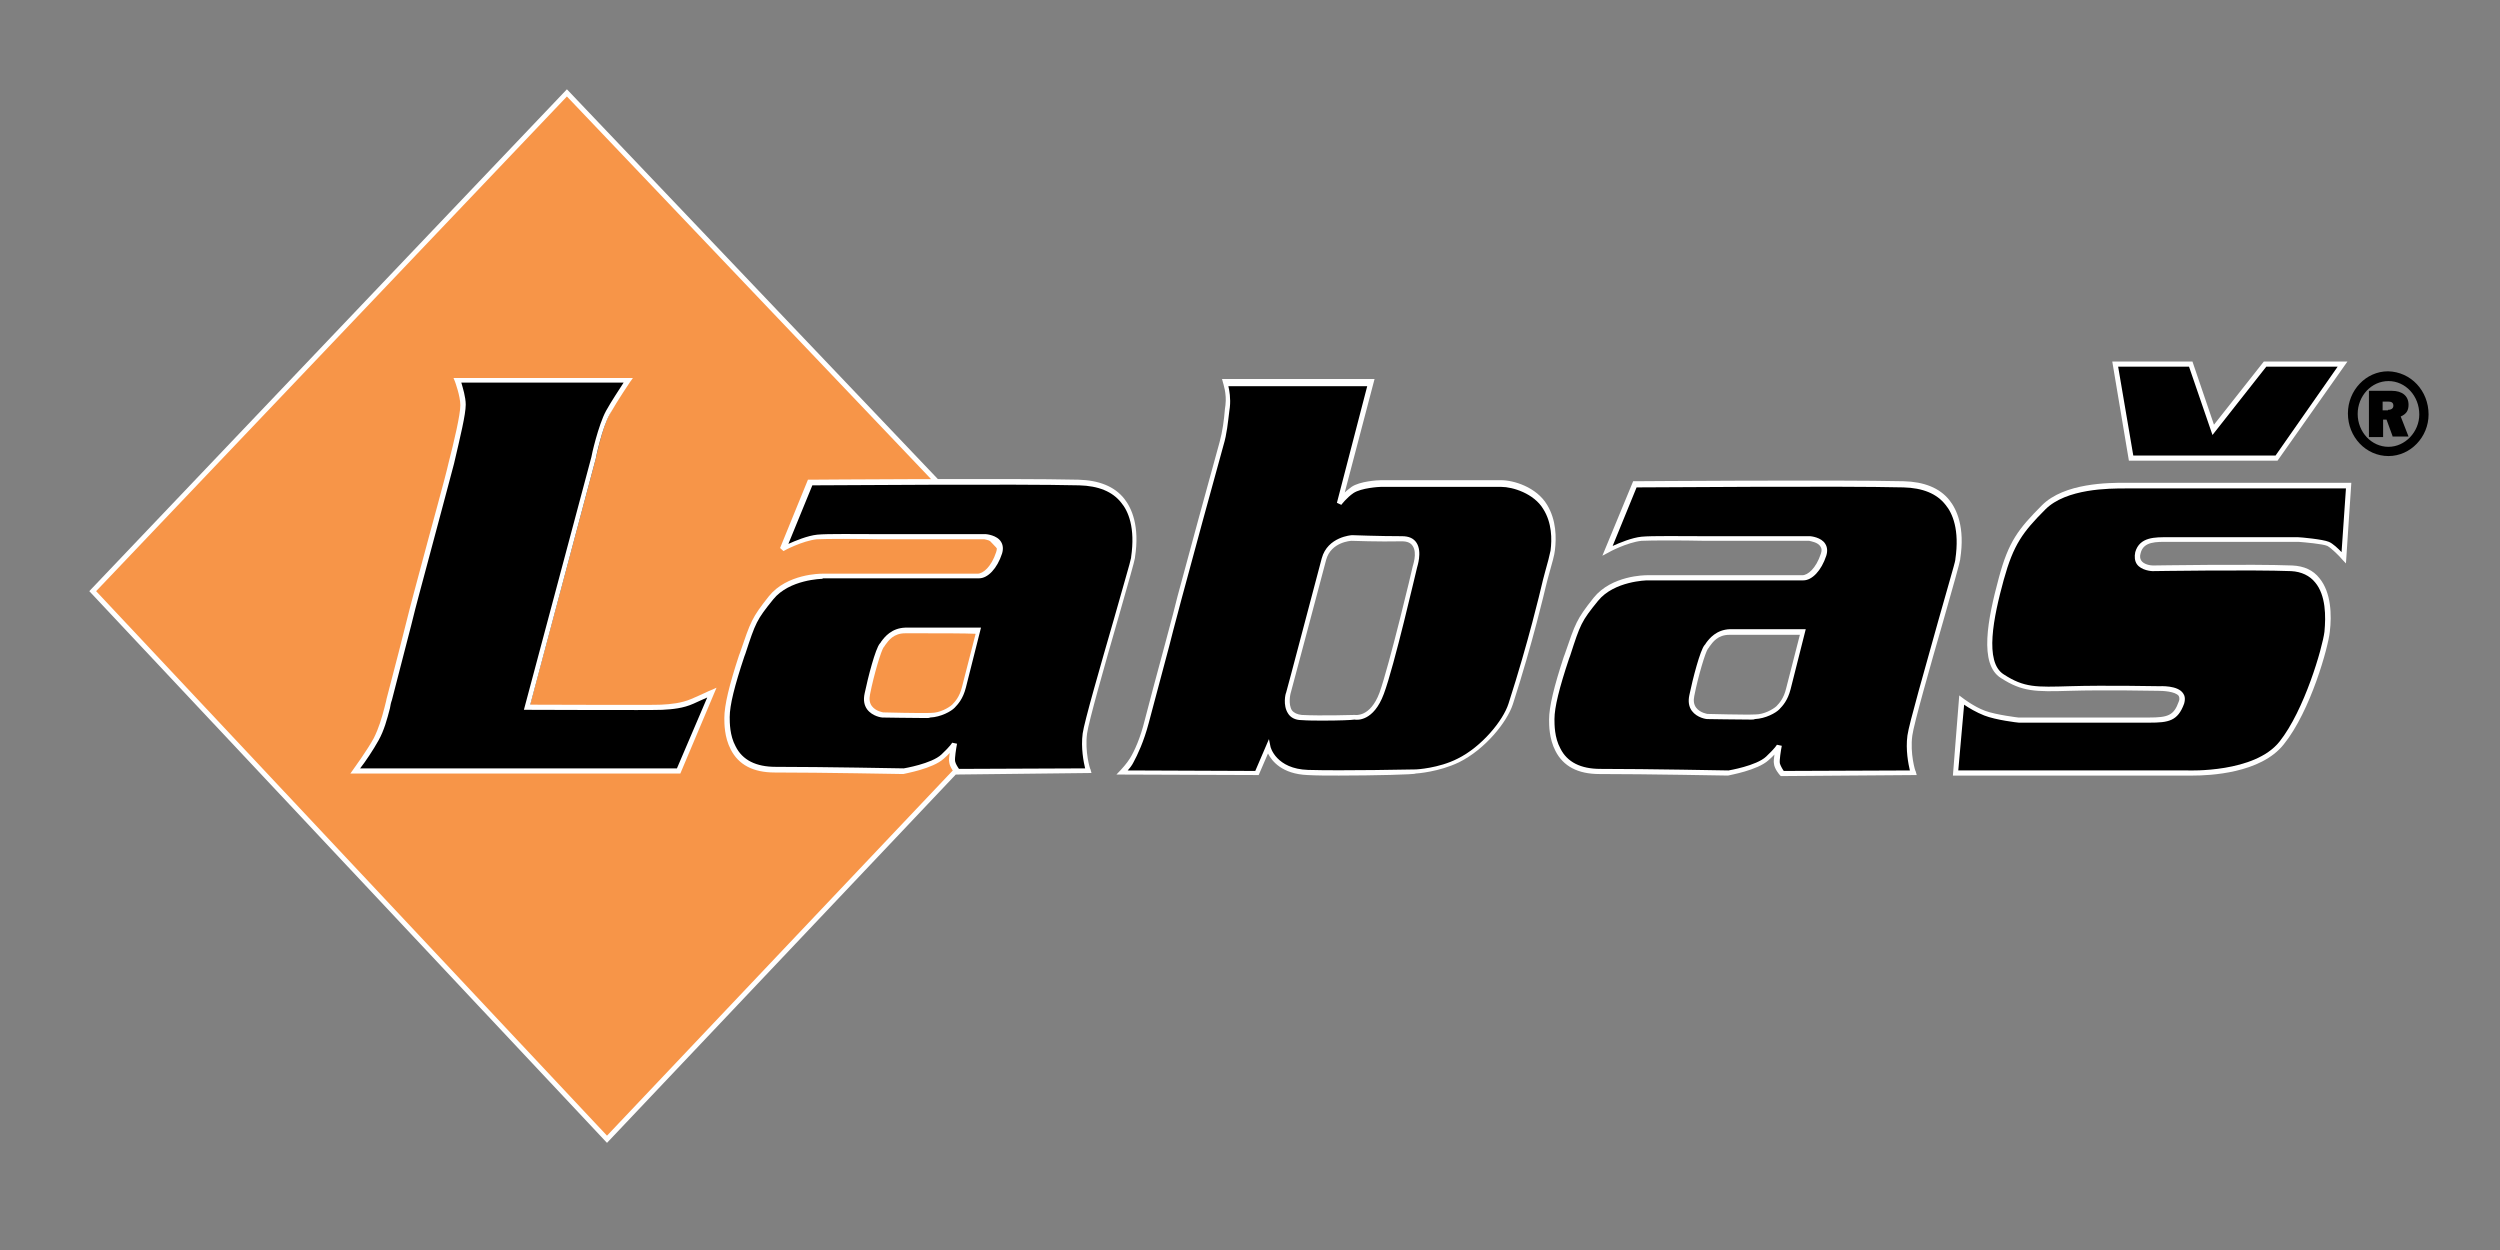 <svg width="140" height="70" viewBox="0 0 140 70" fill="none" xmlns="http://www.w3.org/2000/svg">
<rect x="0" y="0" width="140" height="70" fill="#808080" stroke="none"/>
<g clip-path="url(#clip0_669_245)">
<path fill-rule="evenodd" clip-rule="evenodd" d="M31.747 5.201L5.191 33.105L33.992 63.798L60.685 35.607L31.747 5.201Z" fill="#F79548"/>
<path d="M33.992 64L33.883 63.885L5 33.105L31.747 5L60.877 35.608L33.992 64ZM5.383 33.105L33.992 63.597L60.494 35.608L31.747 5.403L5.383 33.105Z" fill="white"/>
<path fill-rule="evenodd" clip-rule="evenodd" d="M35.225 21.311H25.643C25.643 21.311 25.944 22.116 25.944 22.692C25.944 23.267 25.615 24.619 25.287 25.971C24.958 27.323 23.261 33.537 23.124 34.083C22.987 34.659 22.029 38.398 21.81 39.204C21.591 40.009 21.454 40.728 21.098 41.419C20.742 42.109 19.948 43.173 19.948 43.173H38.072L39.961 38.801C39.961 38.801 39.413 39.06 38.866 39.29C38.318 39.52 37.743 39.578 37.169 39.635C36.594 39.664 29.64 39.635 29.64 39.635L33.363 25.683C33.363 25.683 33.719 23.929 34.157 23.152C34.54 22.347 35.225 21.311 35.225 21.311Z" fill="black"/>
<path d="M38.099 43.317H19.62L19.784 43.087C19.784 43.087 20.578 41.994 20.934 41.332C21.207 40.786 21.372 40.239 21.536 39.606C21.563 39.462 21.618 39.319 21.645 39.146C21.865 38.341 22.823 34.601 22.96 34.026C23.014 33.824 23.261 32.875 23.589 31.667C24.137 29.596 24.931 26.776 25.122 25.913C25.424 24.734 25.779 23.238 25.779 22.692C25.779 22.174 25.478 21.368 25.478 21.368L25.396 21.167H35.444L35.279 21.397C35.279 21.397 34.595 22.404 34.157 23.181C33.719 23.929 33.363 25.655 33.363 25.683L29.694 39.462C30.79 39.462 36.511 39.491 37.032 39.462C37.579 39.434 38.154 39.376 38.702 39.146C39.249 38.916 39.769 38.657 39.797 38.657L40.125 38.513L38.099 43.317ZM20.167 43.029H37.908L39.605 39.06C39.386 39.146 39.112 39.29 38.838 39.405C38.264 39.664 37.661 39.721 37.086 39.75C36.511 39.779 29.831 39.75 29.53 39.75H29.338L33.117 25.597C33.117 25.54 33.5 23.814 33.938 23.008C34.239 22.462 34.705 21.771 34.923 21.426H25.834C25.916 21.714 26.081 22.231 26.081 22.663C26.081 23.209 25.779 24.446 25.424 25.971C25.205 26.834 24.438 29.653 23.89 31.724C23.562 32.932 23.316 33.882 23.261 34.083C23.124 34.687 22.138 38.427 21.947 39.204C21.892 39.347 21.865 39.491 21.837 39.664C21.673 40.297 21.509 40.901 21.207 41.447C20.906 41.994 20.441 42.684 20.167 43.029Z" fill="white"/>
<path fill-rule="evenodd" clip-rule="evenodd" d="M76.783 21.425H68.625C68.625 21.425 68.844 22.029 68.762 22.749C68.68 23.468 68.625 24.158 68.433 24.82C68.241 25.481 66.298 32.644 66.079 33.45C65.86 34.255 64.518 39.261 64.244 40.382C63.971 41.504 63.587 42.223 63.396 42.54C63.204 42.856 62.876 43.23 62.876 43.23L70.432 43.259L71.061 41.821C71.061 41.821 71.39 43.202 73.279 43.259C75.195 43.317 79.329 43.23 79.329 43.23C79.329 43.23 80.589 43.173 81.711 42.626C83.08 41.965 84.312 40.469 84.64 39.462C85.653 36.298 86.31 33.565 86.475 32.903C86.639 32.242 86.94 31.292 86.995 30.832C87.05 30.372 87.132 29.307 86.584 28.387C86.037 27.466 84.805 27.092 84.12 27.092C83.436 27.092 77.687 27.064 77.413 27.092C77.112 27.121 76.236 27.179 75.825 27.466C75.414 27.725 75.086 28.157 75.086 28.157L76.783 21.425ZM75.825 40.181C75.825 40.181 76.756 40.382 77.331 38.829C77.906 37.276 79.192 31.753 79.192 31.753C79.192 31.753 79.767 30.17 78.481 30.17C77.194 30.17 75.688 30.113 75.688 30.113C75.688 30.113 74.429 30.17 74.127 31.292C73.826 32.414 72.129 38.829 72.129 38.829C72.129 38.829 71.773 40.123 72.868 40.181C73.991 40.239 75.825 40.181 75.825 40.181Z" fill="black"/>
<path d="M74.976 43.432C74.319 43.432 73.717 43.432 73.224 43.403C71.8 43.346 71.225 42.626 71.007 42.195L70.486 43.403L62.52 43.374L62.766 43.115C62.766 43.115 63.094 42.77 63.286 42.454C63.532 42.051 63.861 41.332 64.107 40.325C64.272 39.663 64.792 37.736 65.257 36.01C65.586 34.802 65.86 33.737 65.942 33.392C66.161 32.558 68.105 25.424 68.296 24.762C68.46 24.158 68.543 23.554 68.597 22.893L68.625 22.691C68.707 22.03 68.488 21.454 68.488 21.425L68.433 21.224H76.975L75.305 27.581C75.414 27.466 75.551 27.38 75.688 27.265C76.153 26.949 77.139 26.891 77.331 26.891C77.55 26.891 81.081 26.891 82.97 26.891H84.065C84.75 26.891 86.037 27.265 86.639 28.272C87.159 29.135 87.159 30.113 87.077 30.803C87.049 31.091 86.913 31.551 86.776 32.04C86.694 32.328 86.612 32.644 86.557 32.874C86.529 32.99 85.845 35.953 84.722 39.433C84.394 40.44 83.162 41.965 81.711 42.684C80.588 43.23 79.329 43.317 79.274 43.317C79.274 43.374 76.92 43.432 74.976 43.432ZM71.061 41.389L71.143 41.792C71.143 41.85 71.472 43.058 73.251 43.115C75.14 43.173 79.247 43.087 79.302 43.087C79.302 43.087 80.561 43.029 81.629 42.483C82.97 41.821 84.175 40.354 84.476 39.404C85.599 35.924 86.283 32.99 86.31 32.874C86.365 32.616 86.447 32.328 86.529 32.011C86.666 31.551 86.776 31.091 86.831 30.832C86.913 30.199 86.913 29.279 86.42 28.502C85.9 27.639 84.722 27.265 84.065 27.265H82.97C81.218 27.265 77.55 27.265 77.331 27.265C77.221 27.265 76.236 27.323 75.797 27.61C75.414 27.869 75.113 28.272 75.113 28.272L74.867 28.157L76.564 21.627H68.789C68.844 21.857 68.926 22.317 68.871 22.806L68.844 23.008C68.761 23.669 68.707 24.302 68.515 24.935C68.323 25.597 66.38 32.731 66.161 33.565C66.079 33.91 65.777 34.974 65.476 36.183C65.011 37.909 64.491 39.865 64.326 40.498C64.053 41.533 63.697 42.281 63.478 42.684C63.396 42.856 63.259 43.029 63.149 43.144L70.295 43.173L71.061 41.389ZM74.127 40.354C73.689 40.354 73.251 40.354 72.868 40.325C72.54 40.325 72.266 40.181 72.129 39.951C71.828 39.491 71.992 38.829 72.019 38.8C72.047 38.743 73.717 32.386 74.018 31.264C74.347 30.055 75.688 29.969 75.715 29.969C75.743 29.969 77.221 30.027 78.508 30.027C78.891 30.027 79.165 30.142 79.329 30.401C79.658 30.918 79.356 31.753 79.356 31.781C79.302 31.983 78.07 37.333 77.495 38.858C76.92 40.411 75.989 40.325 75.852 40.296C75.715 40.325 74.949 40.354 74.127 40.354ZM75.688 30.286C75.661 30.286 74.538 30.343 74.264 31.35C73.963 32.472 72.293 38.8 72.266 38.858C72.266 38.858 72.129 39.433 72.348 39.779C72.457 39.922 72.649 40.009 72.895 40.037C73.963 40.095 75.825 40.037 75.825 40.037H75.852H75.88C75.907 40.037 76.728 40.181 77.249 38.8C77.796 37.276 79.11 31.781 79.11 31.724C79.11 31.695 79.384 30.976 79.11 30.573C79.001 30.401 78.809 30.314 78.508 30.314C77.194 30.343 75.715 30.286 75.688 30.286Z" fill="white"/>
<path fill-rule="evenodd" clip-rule="evenodd" d="M90.006 30.833C90.006 30.833 91.101 30.257 91.923 30.171C92.744 30.085 95.728 30.171 96.85 30.171C97.973 30.171 101.34 30.171 101.34 30.171C101.34 30.171 102.381 30.257 102.134 31.063C101.861 31.897 101.395 32.357 100.984 32.357C100.574 32.357 92.278 32.357 92.278 32.357C92.278 32.357 90.362 32.357 89.404 33.566C88.446 34.774 88.391 34.946 87.761 36.816C87.132 38.686 86.94 39.693 86.94 40.268C86.94 40.843 86.913 43.202 89.623 43.202C92.361 43.202 96.796 43.289 96.796 43.289C96.796 43.289 98.411 43.001 98.986 42.454C99.588 41.908 99.616 41.706 99.616 41.706C99.616 41.706 99.479 42.483 99.506 42.713C99.534 42.943 99.807 43.26 99.807 43.26L107.117 43.231C107.117 43.231 106.788 42.224 106.925 41.16C107.062 40.096 109.526 31.811 109.608 31.322C109.69 30.804 110.32 27.151 106.597 27.093C102.873 27.007 91.567 27.093 91.567 27.093L90.006 30.833ZM100.957 35.407C100.957 35.407 100.3 37.995 100.163 38.571C100.026 39.146 99.752 39.434 99.561 39.635C99.369 39.837 98.849 40.124 98.302 40.124C97.754 40.124 95.591 40.096 95.591 40.096C95.591 40.096 94.523 40.009 94.743 38.945C94.962 37.88 95.372 36.442 95.564 36.212C95.755 35.982 96.057 35.407 96.878 35.378C97.699 35.378 100.957 35.407 100.957 35.407Z" fill="black"/>
<path d="M99.725 43.461L99.671 43.403C99.643 43.375 99.369 43.058 99.342 42.77C99.315 42.656 99.342 42.454 99.369 42.253C99.287 42.339 99.178 42.454 99.041 42.569C98.411 43.145 96.851 43.403 96.769 43.432C96.632 43.432 92.251 43.346 89.568 43.346C88.364 43.346 87.543 42.914 87.104 42.051C86.749 41.361 86.749 40.613 86.749 40.297C86.749 39.578 87.022 38.456 87.57 36.787L87.625 36.643C88.227 34.889 88.282 34.687 89.24 33.479C90.253 32.213 92.142 32.213 92.224 32.213H100.93C101.231 32.213 101.696 31.839 101.97 31.005C102.025 30.832 102.025 30.717 101.943 30.602C101.806 30.372 101.423 30.315 101.313 30.286H96.851C96.522 30.286 96.029 30.286 95.482 30.286C94.168 30.257 92.498 30.257 91.923 30.286C91.129 30.372 90.089 30.919 90.061 30.948L89.733 31.12L91.457 26.949H91.54C91.649 26.949 102.901 26.863 106.597 26.949C107.747 26.978 108.623 27.323 109.17 28.013C109.581 28.531 110.047 29.538 109.773 31.293V31.322C109.745 31.523 109.389 32.789 108.815 34.802C108.075 37.362 107.172 40.556 107.09 41.188C106.953 42.195 107.254 43.202 107.281 43.202L107.336 43.403L99.725 43.461ZM92.251 32.501C92.224 32.501 90.39 32.53 89.486 33.652C88.555 34.802 88.501 34.946 87.926 36.73L87.871 36.873C87.323 38.513 87.05 39.606 87.05 40.268C87.05 40.584 87.05 41.303 87.378 41.908C87.761 42.684 88.528 43.058 89.623 43.058C92.306 43.058 96.741 43.145 96.796 43.145C96.796 43.145 98.356 42.886 98.904 42.368C99.424 41.879 99.506 41.706 99.506 41.706L99.78 41.764C99.725 42.051 99.643 42.569 99.671 42.742C99.698 42.857 99.808 43.058 99.89 43.173L106.953 43.145C106.871 42.799 106.707 41.994 106.816 41.188C106.898 40.556 107.829 37.334 108.541 34.773C109.006 33.105 109.472 31.552 109.499 31.35V31.322C109.745 29.653 109.335 28.733 108.951 28.272C108.459 27.639 107.665 27.323 106.597 27.294C103.093 27.208 92.717 27.294 91.649 27.294L90.308 30.574C90.691 30.401 91.375 30.113 91.923 30.056C92.498 29.998 94.168 30.027 95.509 30.027C96.057 30.027 96.55 30.027 96.878 30.027H101.368C101.395 30.027 101.998 30.084 102.217 30.459C102.326 30.631 102.354 30.861 102.271 31.12C101.998 31.954 101.477 32.501 100.985 32.501H92.251ZM98.055 40.297C97.316 40.297 95.674 40.268 95.591 40.268C95.564 40.268 95.044 40.21 94.743 39.808C94.578 39.578 94.524 39.29 94.606 38.916C94.797 37.995 95.208 36.413 95.454 36.126C95.482 36.097 95.509 36.068 95.537 36.01C95.728 35.752 96.112 35.263 96.878 35.234C97.699 35.234 100.93 35.234 100.957 35.234H101.122L100.273 38.599C100.109 39.232 99.835 39.52 99.643 39.721C99.452 39.923 98.877 40.239 98.274 40.268C98.22 40.297 98.138 40.297 98.055 40.297ZM97.727 35.55C97.344 35.55 97.042 35.55 96.851 35.55C96.194 35.55 95.92 35.953 95.728 36.212C95.701 36.269 95.674 36.298 95.646 36.327C95.509 36.499 95.099 37.852 94.88 38.973C94.825 39.232 94.852 39.462 94.989 39.635C95.208 39.923 95.619 39.98 95.619 39.98C95.619 39.98 97.782 40.038 98.302 40.009C98.794 40.009 99.287 39.721 99.479 39.549C99.643 39.376 99.89 39.117 100.026 38.542L100.793 35.55C100.273 35.55 98.767 35.55 97.727 35.55Z" fill="white"/>
<path fill-rule="evenodd" clip-rule="evenodd" d="M131.263 31.264L131.537 27.237C131.537 27.237 119.957 27.237 119.108 27.237C118.287 27.237 115.686 27.179 114.426 28.445C113.167 29.711 112.619 30.401 112.072 32.444C111.524 34.486 110.949 37.132 112.127 37.88C113.304 38.628 113.988 38.628 115.932 38.571C117.876 38.513 120.887 38.571 120.887 38.571C120.887 38.571 122.503 38.484 122.174 39.347C121.846 40.21 121.435 40.325 120.367 40.325C119.3 40.325 113.058 40.325 113.058 40.325C113.058 40.325 111.798 40.182 111.168 39.923C110.511 39.693 109.882 39.204 109.882 39.204L109.553 43.288H122.585C122.585 43.288 126.363 43.432 127.814 41.62C129.265 39.808 130.278 36.269 130.36 35.378C130.442 34.515 130.579 31.926 128.361 31.811C126.144 31.724 120.559 31.811 120.559 31.811C120.559 31.811 119.519 31.753 119.738 30.919C119.984 30.085 120.942 30.2 121.681 30.2C122.421 30.2 128.717 30.2 128.717 30.2C128.717 30.2 130.059 30.286 130.387 30.43C130.688 30.631 131.263 31.264 131.263 31.264Z" fill="black"/>
<path d="M122.804 43.432C122.667 43.432 122.558 43.432 122.53 43.432H109.362L109.718 38.944L109.909 39.088C109.909 39.088 110.539 39.577 111.169 39.807C111.798 40.038 113.03 40.181 113.03 40.181H120.34C121.408 40.181 121.736 40.066 122.01 39.29C122.092 39.088 122.01 39.002 122.01 38.973C121.818 38.714 121.107 38.686 120.86 38.686C120.833 38.686 117.821 38.628 115.905 38.686C113.961 38.743 113.249 38.743 112.045 37.966C110.813 37.19 111.306 34.687 111.935 32.357C112.483 30.314 113.03 29.624 114.344 28.301C115.604 27.035 118.095 27.035 119.026 27.035H119.108H131.674L131.373 31.552L131.154 31.321C131.017 31.149 130.552 30.689 130.333 30.573C130.086 30.458 129.073 30.372 128.718 30.343H121.682C121.599 30.343 121.517 30.343 121.435 30.343C120.751 30.343 120.039 30.314 119.875 30.976C119.82 31.149 119.847 31.293 119.902 31.379C120.039 31.609 120.422 31.667 120.559 31.667C120.614 31.667 126.144 31.58 128.362 31.667C129.019 31.695 129.539 31.925 129.895 32.386C130.552 33.191 130.579 34.457 130.47 35.377C130.388 36.212 129.402 39.807 127.896 41.677C126.609 43.317 123.707 43.432 122.804 43.432ZM109.663 43.144H122.53C122.585 43.144 126.254 43.288 127.65 41.533C129.046 39.779 130.059 36.269 130.169 35.377C130.251 34.514 130.251 33.335 129.648 32.616C129.347 32.242 128.882 32.012 128.307 31.983C126.117 31.897 120.586 31.983 120.532 31.983C120.504 31.983 119.902 31.954 119.656 31.58C119.546 31.408 119.519 31.177 119.574 30.919C119.82 30.056 120.696 30.084 121.408 30.084C121.49 30.084 121.572 30.084 121.654 30.084H128.69C128.827 30.084 130.086 30.2 130.415 30.343C130.634 30.43 130.935 30.717 131.127 30.919L131.373 27.352H119.026C118.123 27.352 115.713 27.352 114.536 28.531C113.277 29.797 112.757 30.487 112.209 32.472C111.634 34.572 111.114 37.075 112.209 37.765C113.359 38.513 114.016 38.484 115.932 38.427C117.849 38.369 120.86 38.427 120.888 38.427C120.997 38.427 121.955 38.369 122.256 38.829C122.339 38.944 122.393 39.117 122.311 39.405C121.955 40.383 121.435 40.469 120.367 40.469H113.058C113.003 40.469 111.771 40.325 111.114 40.066C110.676 39.894 110.238 39.635 109.991 39.462L109.663 43.144Z" fill="white"/>
<path fill-rule="evenodd" clip-rule="evenodd" d="M118.451 20.39H122.667L123.927 24.072L126.829 20.39H131.182L127.486 25.654H119.355L118.451 20.39Z" fill="black"/>
<path d="M127.541 25.798H119.218L118.287 20.246H122.777L123.982 23.784L126.774 20.246H131.456L127.541 25.798ZM119.464 25.51H127.431L130.908 20.534H126.911L123.899 24.36L122.585 20.534H118.616L119.464 25.51Z" fill="white"/>
<path fill-rule="evenodd" clip-rule="evenodd" d="M43.821 30.746C43.821 30.746 44.916 30.171 45.737 30.085C46.558 29.998 49.542 30.085 50.665 30.085C51.787 30.085 55.155 30.085 55.155 30.085C55.155 30.085 56.195 30.171 55.949 30.976C55.675 31.811 55.21 32.271 54.799 32.271C54.388 32.271 46.093 32.271 46.093 32.271C46.093 32.271 44.177 32.271 43.218 33.479C42.26 34.687 42.205 34.86 41.576 36.73C40.946 38.599 40.754 39.606 40.754 40.182C40.754 40.757 40.727 43.116 43.437 43.116C46.175 43.116 50.61 43.202 50.61 43.202C50.61 43.202 52.225 42.914 52.8 42.368C53.403 41.821 53.43 41.62 53.43 41.62C53.43 41.62 53.293 42.397 53.321 42.627C53.348 42.857 53.622 43.173 53.622 43.173L60.931 43.145C60.931 43.145 60.603 42.138 60.74 41.073C60.877 40.009 63.341 31.724 63.423 31.235C63.505 30.718 64.135 27.064 60.411 27.007C56.688 26.92 45.381 27.007 45.381 27.007L43.821 30.746ZM54.772 35.32C54.772 35.32 54.114 37.909 53.978 38.484C53.841 39.06 53.567 39.347 53.375 39.549C53.184 39.75 52.663 40.038 52.116 40.038C51.568 40.038 49.406 40.009 49.406 40.009C49.406 40.009 48.338 39.923 48.557 38.858C48.776 37.794 49.187 36.356 49.378 36.126C49.57 35.895 49.871 35.32 50.692 35.291C51.514 35.32 54.772 35.32 54.772 35.32Z" fill="black"/>
<path d="M53.54 43.374L53.485 43.317C53.458 43.288 53.184 42.972 53.157 42.684C53.129 42.569 53.157 42.368 53.184 42.166C53.102 42.253 52.992 42.368 52.855 42.483C52.226 43.058 50.665 43.317 50.583 43.346C50.446 43.346 46.066 43.26 43.383 43.26C42.178 43.26 41.357 42.828 40.919 41.965C40.563 41.275 40.563 40.527 40.563 40.21C40.563 39.491 40.837 38.369 41.384 36.701L41.439 36.557C42.041 34.802 42.096 34.601 43.054 33.393C44.067 32.127 45.956 32.127 46.038 32.127H54.744C55.045 32.127 55.511 31.753 55.785 30.919C55.84 30.746 55.84 30.631 55.757 30.516C55.62 30.286 55.237 30.228 55.128 30.2H50.665C50.337 30.2 49.844 30.2 49.296 30.2C47.982 30.171 46.312 30.171 45.737 30.2C44.943 30.286 43.903 30.832 43.876 30.861L43.684 30.689L45.245 26.863H45.327C45.436 26.863 56.688 26.776 60.384 26.863C61.534 26.891 62.41 27.236 62.958 27.927C63.368 28.445 63.834 29.452 63.56 31.206V31.235C63.532 31.436 63.177 32.673 62.602 34.687C61.862 37.247 60.959 40.44 60.877 41.073C60.74 42.08 61.041 43.087 61.069 43.087L61.123 43.288L53.54 43.374ZM46.066 32.414C46.038 32.414 44.204 32.443 43.301 33.565C42.37 34.716 42.315 34.86 41.74 36.614L41.685 36.758C41.138 38.398 40.864 39.491 40.864 40.153C40.864 40.469 40.864 41.188 41.193 41.792C41.576 42.569 42.343 42.943 43.438 42.943C46.121 42.943 50.556 43.029 50.61 43.029C50.61 43.029 52.171 42.77 52.718 42.253C53.239 41.764 53.321 41.591 53.321 41.591L53.594 41.648C53.54 41.936 53.458 42.454 53.485 42.627C53.512 42.77 53.622 42.943 53.704 43.058L60.767 43.029C60.685 42.684 60.521 41.879 60.63 41.073C60.713 40.44 61.644 37.218 62.383 34.658C62.848 32.99 63.313 31.436 63.341 31.235V31.206C63.587 29.538 63.177 28.617 62.793 28.157C62.3 27.524 61.507 27.208 60.439 27.179C56.935 27.093 46.559 27.179 45.491 27.179L44.149 30.458C44.533 30.286 45.217 29.998 45.765 29.941C46.34 29.883 48.01 29.912 49.351 29.912C49.899 29.912 50.391 29.912 50.72 29.912H55.21C55.237 29.912 55.84 29.969 56.059 30.343C56.168 30.516 56.195 30.746 56.113 31.005C55.84 31.839 55.319 32.386 54.827 32.386H46.066V32.414ZM51.87 40.21C51.131 40.21 49.488 40.181 49.406 40.181C49.379 40.181 48.858 40.124 48.557 39.721C48.393 39.491 48.338 39.203 48.42 38.829C48.612 37.909 49.023 36.327 49.269 36.039C49.296 36.01 49.324 35.981 49.351 35.924C49.543 35.665 49.926 35.176 50.693 35.147C51.514 35.147 54.744 35.147 54.772 35.147H54.936L54.087 38.513C53.923 39.146 53.649 39.434 53.458 39.635C53.266 39.836 52.691 40.153 52.089 40.181C52.034 40.21 51.952 40.21 51.87 40.21ZM51.569 35.464C51.185 35.464 50.884 35.464 50.693 35.464C50.035 35.464 49.762 35.867 49.57 36.125C49.543 36.183 49.515 36.212 49.488 36.24C49.351 36.413 48.94 37.765 48.721 38.887C48.667 39.146 48.694 39.376 48.831 39.549C49.05 39.836 49.461 39.894 49.461 39.894C49.461 39.894 51.623 39.951 52.144 39.922C52.636 39.922 53.129 39.635 53.321 39.462C53.485 39.29 53.731 39.031 53.868 38.484L54.635 35.492C54.087 35.464 52.609 35.464 51.569 35.464Z" fill="white"/>
<path d="M136 23.209C136 24.475 134.987 25.539 133.755 25.539C132.496 25.539 131.483 24.475 131.483 23.152C131.483 21.857 132.496 20.793 133.728 20.793C135.015 20.822 136 21.886 136 23.209ZM132.03 23.181C132.03 24.187 132.797 25.022 133.755 25.022C134.686 25.022 135.48 24.187 135.48 23.209C135.48 22.174 134.713 21.34 133.755 21.34C132.797 21.34 132.03 22.174 132.03 23.181ZM134.002 24.475L133.646 23.497H133.454V24.475H132.66V21.886H133.947C134.522 21.886 134.878 22.174 134.878 22.663C134.878 22.979 134.768 23.181 134.44 23.324L134.878 24.446H134.002V24.475ZM133.728 22.951C133.919 22.951 134.029 22.864 134.029 22.72C134.029 22.548 133.919 22.49 133.755 22.49H133.427V22.979H133.728V22.951Z" fill="black"/>
</g>
<defs>
<clipPath id="clip0_669_245">
<rect width="131" height="59" fill="white" transform="translate(5 5)"/>
</clipPath>
</defs>
</svg>
